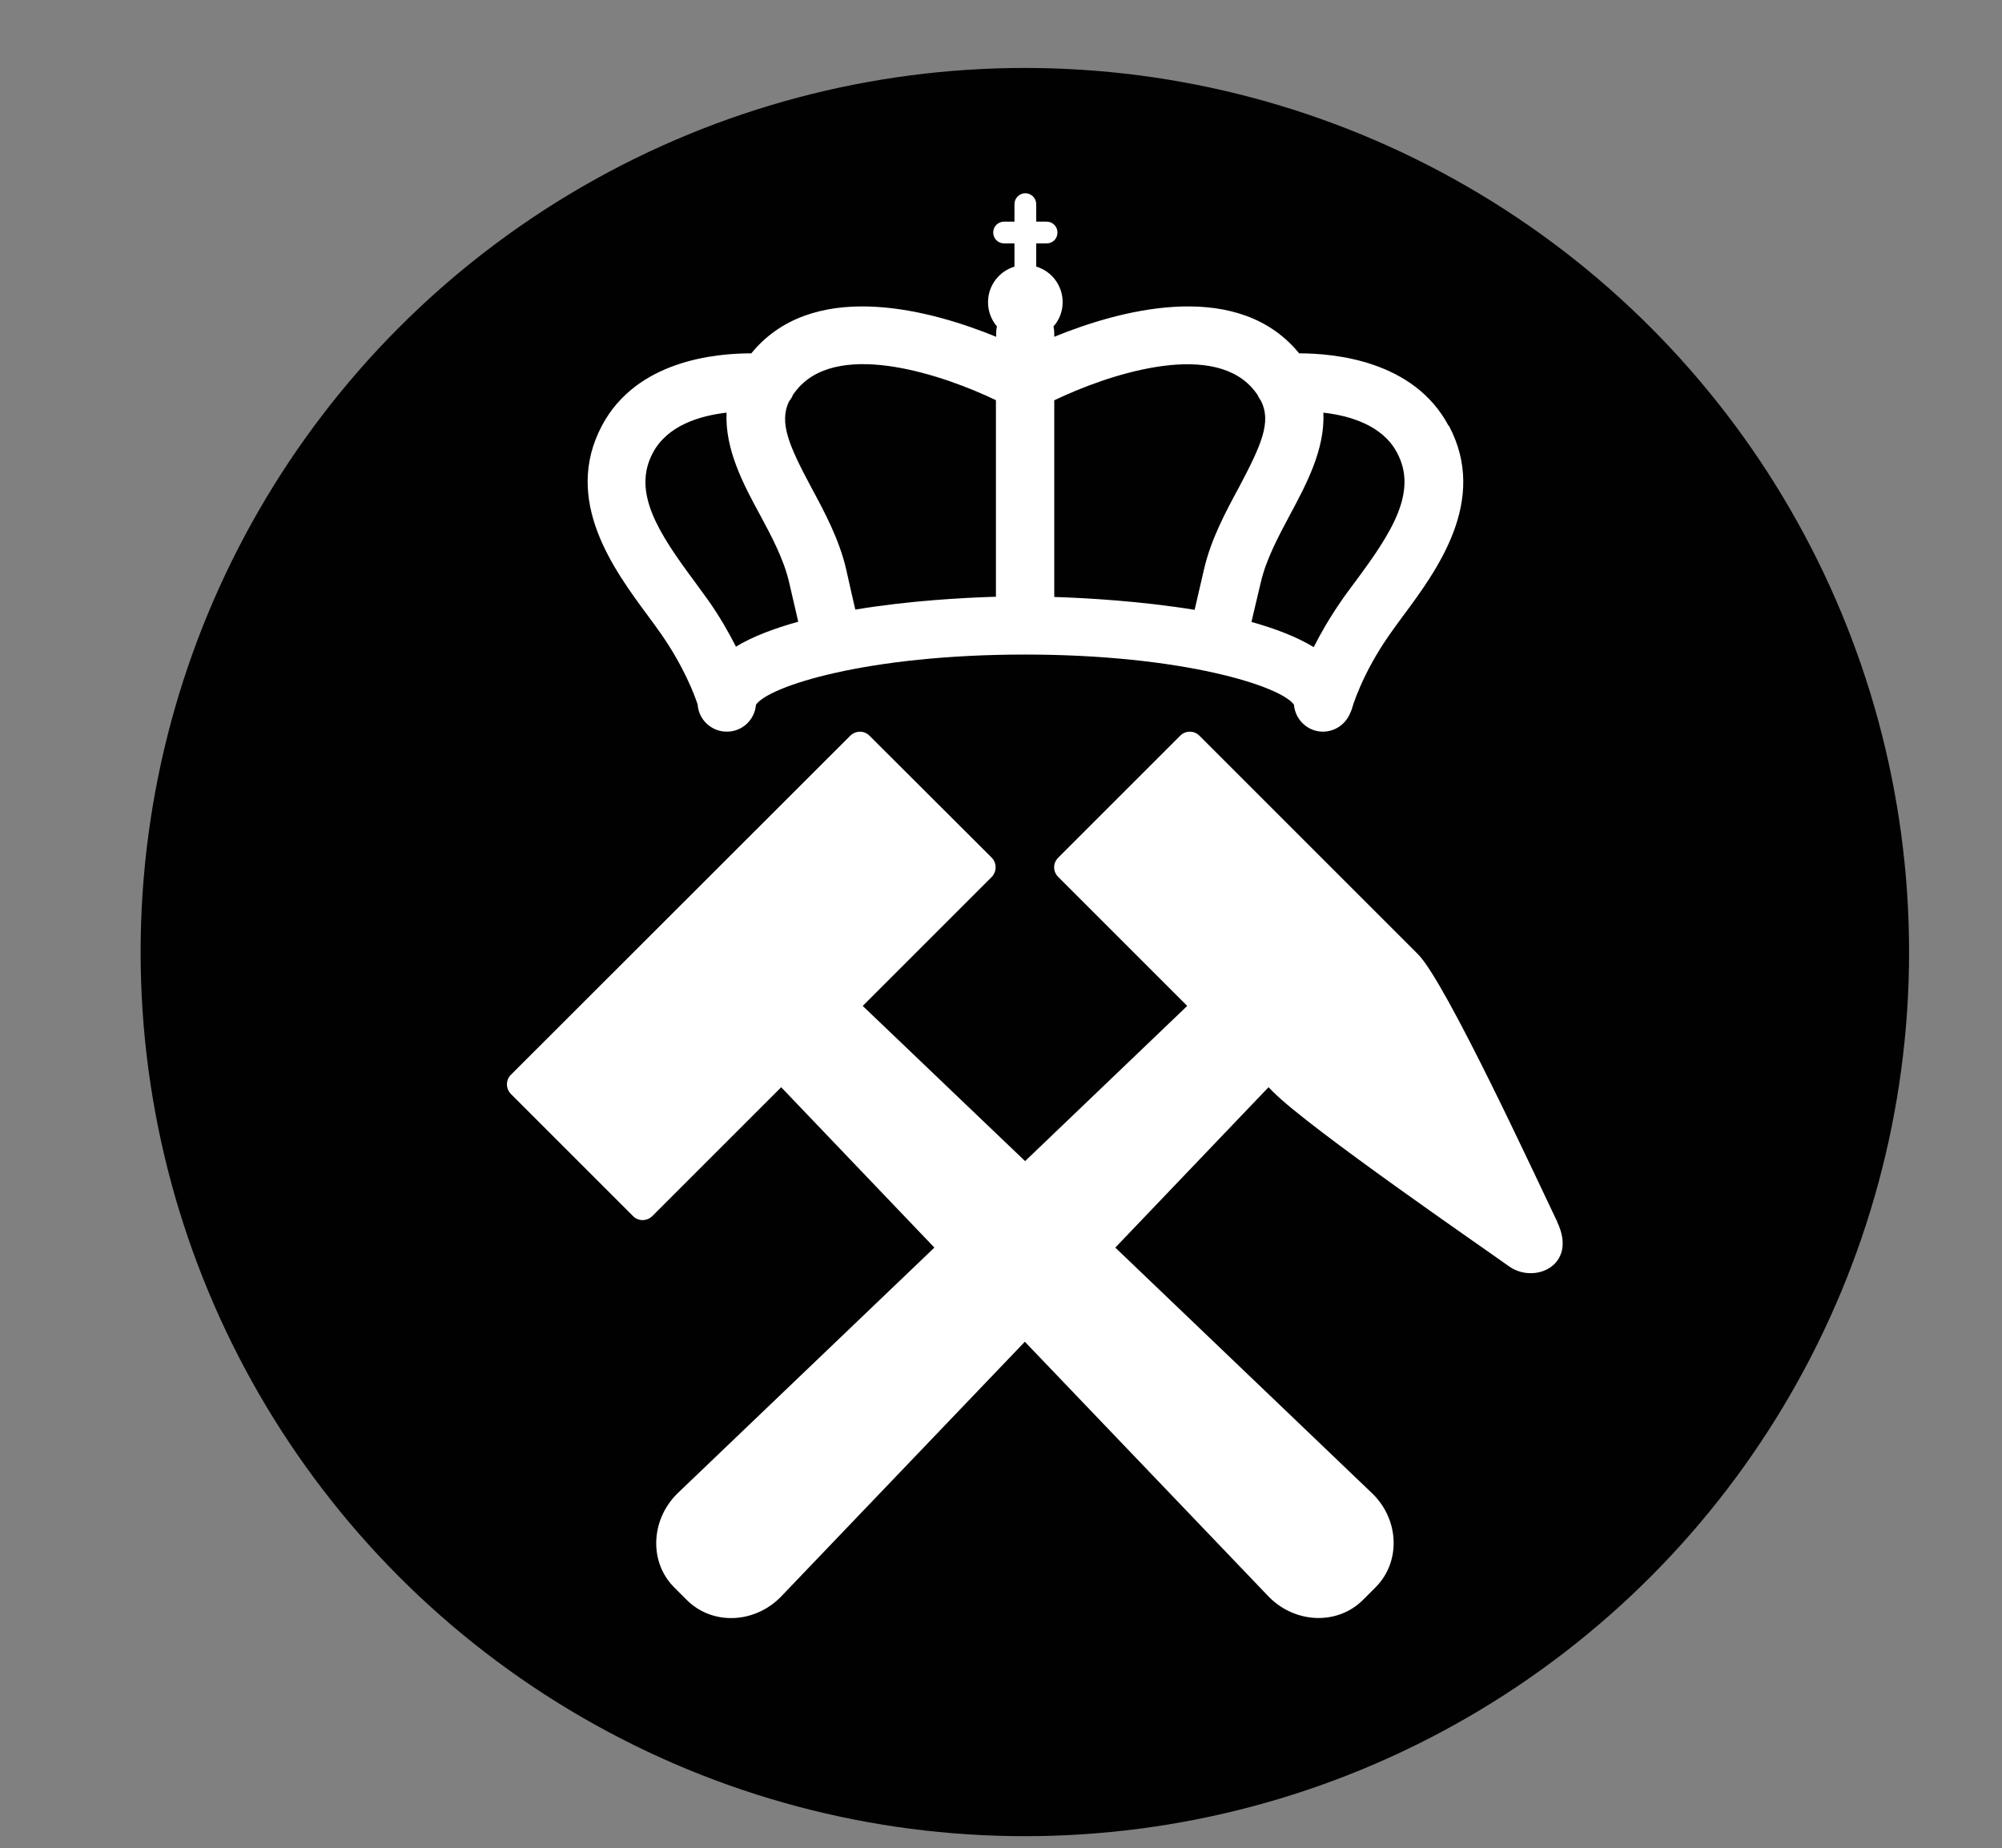 <svg xmlns="http://www.w3.org/2000/svg" id="Layer_1" data-name="Layer 1" viewBox="0 0 81.01 74.8"><rect x="0" y="0" width="81.01" height="74.8" fill="#808080" stroke="none"/><defs><style>      .cls-1 {        fill: #fff;      }      .cls-2 {        fill: #010101;      }    </style></defs><circle class="cls-2" cx="41.47" cy="38.53" r="35.78"></circle><g><path class="cls-2" d="M41.47,3.17C21.94,3.17,6.1,19,6.1,38.53s15.83,35.37,35.37,35.37,35.37-15.84,35.37-35.37S61,3.17,41.47,3.17Z"></path><path class="cls-1" d="M63.02,49.46c-.85-1.77-4.52-9.72-5.64-10.84-1.12-1.12-8.85-8.85-8.85-8.85-.21-.21-.56-.21-.77,0l-4.94,4.94c-.22.22-.22.56,0,.78,0,0,2.75,2.75,5.22,5.22l-6.56,6.28-6.57-6.28,5.22-5.22c.21-.22.21-.56,0-.78l-4.95-4.94c-.21-.21-.55-.21-.77,0l-13.74,13.73c-.21.21-.21.55,0,.77l4.95,4.95c.21.21.55.21.77,0l5.22-5.22,6.2,6.49-10.42,9.97c-1.07,1.08-1.12,2.77-.11,3.78l.51.51c1.02,1.02,2.71.97,3.79-.11l9.89-10.34,9.89,10.34c1.07,1.07,2.77,1.13,3.79.11l.51-.51c1.02-1.02.97-2.71-.11-3.78l-10.42-9.97,6.2-6.49c.08.07.14.15.2.2,1.49,1.49,8.49,6.3,9.52,7.04,1.03.75,2.81-.02,1.96-1.79Z"></path><path class="cls-1" d="M58.61,17.22c-1.4-2.62-4.59-2.92-6.04-2.92-.06-.07-.13-.15-.19-.22-2.57-2.8-7.2-1.48-9.72-.45v-.14c0-.09-.01-.19-.03-.28.23-.26.37-.6.37-.98,0-.68-.45-1.26-1.07-1.44v-.94h.42c.25,0,.44-.19.44-.44s-.2-.44-.44-.44h-.42v-.71c0-.24-.2-.44-.44-.44s-.44.2-.44.44v.71h-.42c-.24,0-.44.19-.44.44s.2.44.44.44h.42v.94c-.62.19-1.07.76-1.07,1.44,0,.38.14.72.36.98-.02.09-.03.18-.03.28v.14c-2.52-1.03-7.15-2.35-9.72.45-.07.08-.13.15-.19.22-1.46,0-4.64.29-6.04,2.92-1.61,3.03.49,5.85,1.88,7.73.19.26.37.5.52.72.9,1.29,1.34,2.44,1.47,2.84.04.61.55,1.1,1.18,1.1s1.13-.48,1.18-1.09c.52-.75,4.49-2.03,10.88-2.03s10.37,1.28,10.89,2.03c.05.61.56,1.09,1.17,1.09.5,0,.92-.31,1.1-.74.03-.06.06-.13.08-.2,0-.02.4-1.4,1.52-2.99.15-.22.33-.46.52-.72,1.39-1.87,3.49-4.7,1.88-7.73ZM50.64,15.67c.09.1.17.2.24.3.04.09.09.18.15.26.42.85.02,1.76-.9,3.5-.53.98-1.13,2.09-1.41,3.31-.17.74-.29,1.26-.38,1.64-2.15-.35-4.34-.48-5.68-.52v-7.96c2.08-1,6.24-2.42,7.98-.53ZM40.3,16.2v7.95c-1.34.04-3.53.16-5.69.52-.09-.38-.21-.91-.37-1.63-.28-1.21-.88-2.33-1.41-3.31-.92-1.72-1.31-2.64-.9-3.49.07-.08.12-.17.16-.27.07-.1.15-.2.24-.3,1.74-1.9,5.9-.47,7.98.53ZM29.78,26.17c-.28-.55-.64-1.19-1.11-1.86-.18-.25-.36-.5-.56-.77-1.48-1.99-2.54-3.63-1.69-5.22.6-1.12,1.93-1.5,2.98-1.62-.07,1.48.68,2.9,1.35,4.13.48.89.97,1.82,1.18,2.73.16.69.28,1.21.37,1.6-.96.27-1.83.59-2.52,1.01ZM54.84,23.54c-.2.27-.39.52-.56.77-.47.68-.84,1.32-1.12,1.88-.69-.42-1.56-.75-2.52-1.02.1-.44.23-.97.38-1.61.21-.91.7-1.83,1.18-2.73.66-1.23,1.42-2.65,1.35-4.13,1.05.12,2.39.5,2.98,1.62.85,1.58-.21,3.23-1.69,5.22Z"></path></g></svg>